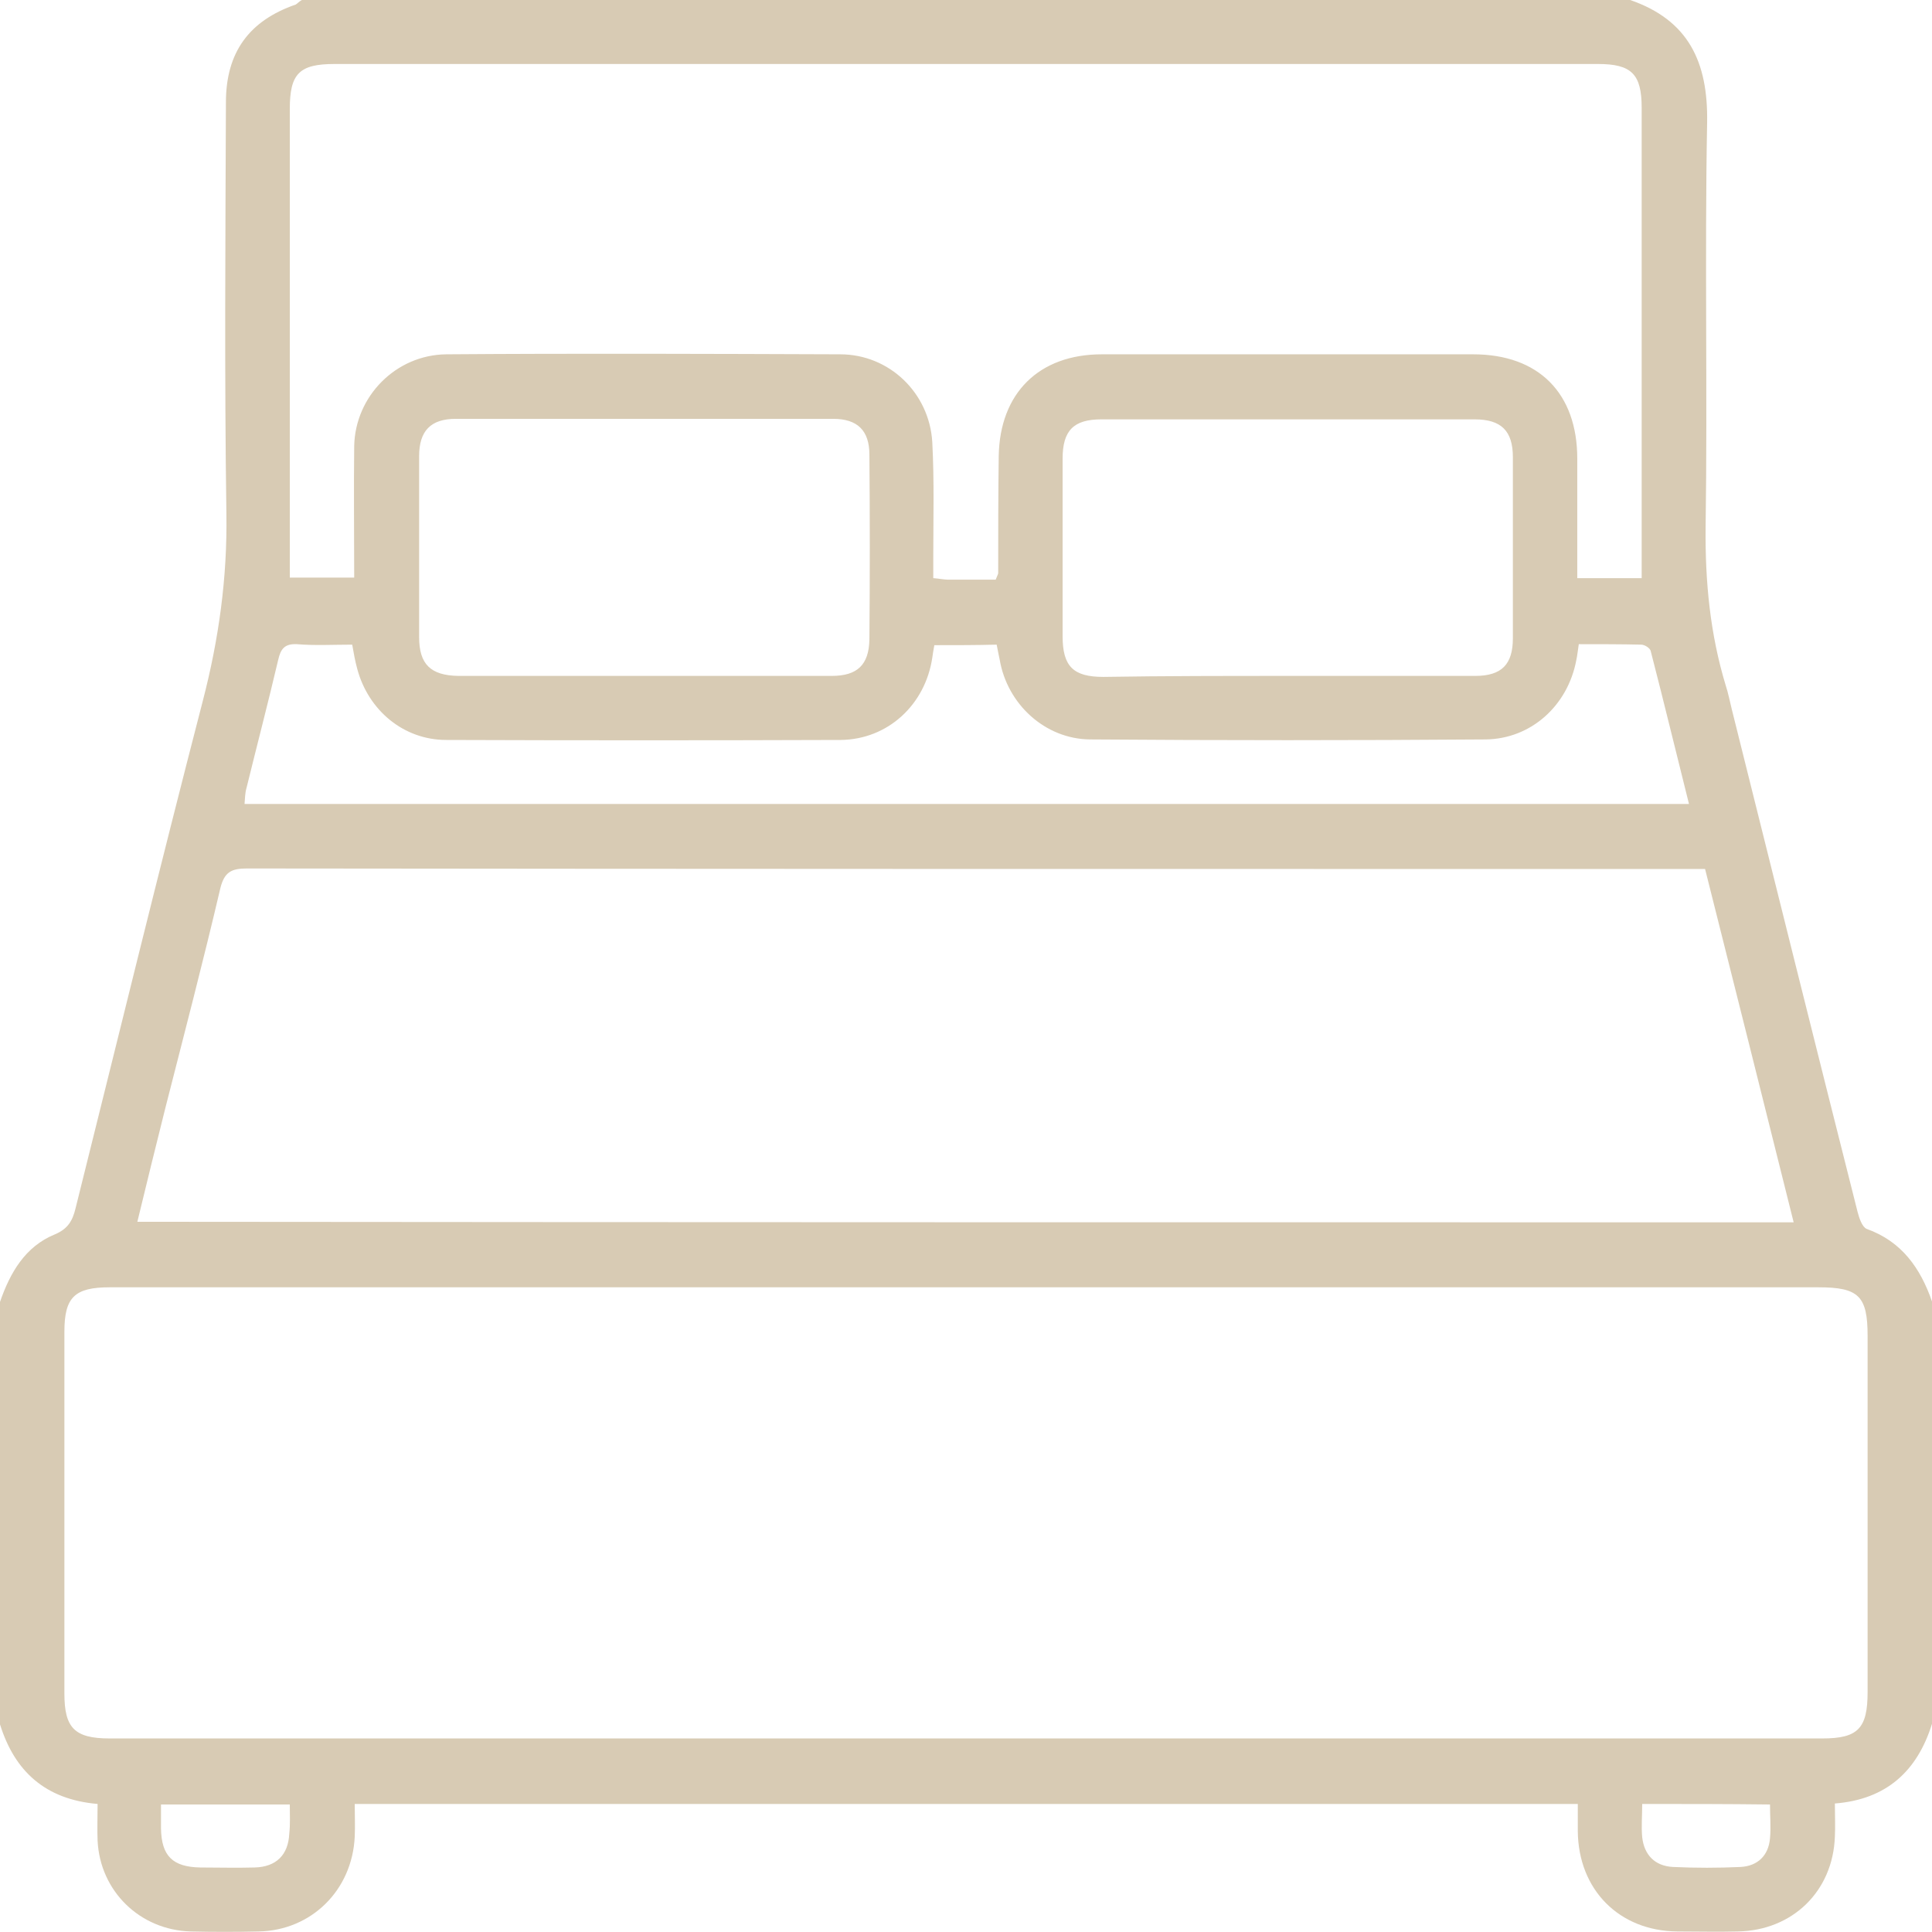 <svg width="33" height="33" viewBox="0 0 33 33" fill="none" xmlns="http://www.w3.org/2000/svg">
<g clip-path="url(#clip0_79_10)">
<path d="M33 22.23C33 24.632 33 27.042 33 29.444C32.751 30.245 32.227 30.736 31.341 30.805C31.341 31.011 31.35 31.192 31.341 31.373C31.307 32.303 30.619 32.974 29.683 32.991C29.339 33 28.995 32.991 28.652 32.991C27.655 32.983 26.959 32.277 26.95 31.278C26.95 31.123 26.95 30.968 26.95 30.813C19.963 30.813 13.02 30.813 6.059 30.813C6.059 31.011 6.067 31.192 6.059 31.373C6.016 32.285 5.32 32.974 4.417 32.991C4.03 33 3.644 33 3.257 32.991C2.389 32.966 1.71 32.303 1.667 31.442C1.659 31.244 1.667 31.037 1.667 30.813C0.773 30.736 0.249 30.254 0 29.453C0 27.051 0 24.64 0 22.238C0.172 21.739 0.43 21.291 0.937 21.084C1.16 20.99 1.238 20.852 1.289 20.645C2.011 17.753 2.716 14.86 3.463 11.976C3.738 10.917 3.884 9.866 3.867 8.773C3.833 6.431 3.85 4.089 3.859 1.748C3.859 0.895 4.254 0.353 5.053 0.077C5.088 0.052 5.122 0.017 5.156 0C12.719 0 20.281 0 27.844 0C28.841 0.344 29.176 1.059 29.159 2.092C29.116 4.399 29.167 6.707 29.133 9.014C29.124 9.935 29.21 10.831 29.477 11.709C29.52 11.838 29.545 11.976 29.58 12.114C30.293 14.972 31.006 17.839 31.728 20.697C31.754 20.8 31.805 20.955 31.883 20.99C32.484 21.205 32.802 21.661 33 22.23ZM16.534 21.988C11.645 21.988 6.763 21.988 1.873 21.988C1.272 21.988 1.1 22.161 1.1 22.746C1.1 24.804 1.1 26.87 1.1 28.928C1.1 29.513 1.272 29.694 1.873 29.694C11.627 29.694 21.373 29.694 31.127 29.694C31.737 29.694 31.9 29.522 31.9 28.902C31.9 26.87 31.9 24.847 31.9 22.815C31.9 22.135 31.745 21.988 31.058 21.988C26.22 21.988 21.373 21.988 16.534 21.988ZM30.637 20.878C30.13 18.846 29.631 16.857 29.124 14.843C28.454 14.843 27.809 14.843 27.165 14.843C19.516 14.843 11.868 14.843 4.22 14.834C3.953 14.834 3.833 14.894 3.764 15.17C3.472 16.418 3.145 17.667 2.827 18.915C2.664 19.561 2.509 20.198 2.346 20.869C11.791 20.878 21.192 20.878 30.637 20.878ZM17.007 9.901C17.033 9.832 17.05 9.806 17.05 9.789C17.05 9.126 17.05 8.454 17.059 7.792C17.076 6.715 17.746 6.052 18.82 6.052C20.934 6.052 23.048 6.052 25.163 6.052C26.28 6.052 26.941 6.715 26.941 7.835C26.941 8.506 26.941 9.186 26.941 9.875C27.32 9.875 27.663 9.875 28.041 9.875C28.041 9.746 28.041 9.643 28.041 9.539C28.041 6.974 28.041 4.408 28.041 1.842C28.041 1.266 27.869 1.093 27.294 1.093C20.101 1.093 12.908 1.093 5.715 1.093C5.113 1.093 4.95 1.257 4.95 1.86C4.95 4.417 4.95 6.974 4.95 9.522C4.95 9.634 4.95 9.746 4.95 9.866C5.337 9.866 5.689 9.866 6.05 9.866C6.05 9.1 6.041 8.36 6.05 7.619C6.067 6.767 6.763 6.061 7.623 6.052C9.866 6.035 12.109 6.044 14.352 6.052C15.185 6.052 15.873 6.707 15.924 7.55C15.959 8.205 15.941 8.859 15.941 9.513C15.941 9.625 15.941 9.746 15.941 9.875C16.053 9.884 16.122 9.901 16.199 9.901C16.466 9.901 16.732 9.901 17.007 9.901ZM15.959 11.02C15.941 11.115 15.933 11.175 15.924 11.235C15.804 12.036 15.168 12.63 14.36 12.639C12.117 12.647 9.874 12.647 7.623 12.639C6.892 12.639 6.291 12.131 6.102 11.425C6.067 11.296 6.041 11.158 6.016 11.011C5.689 11.011 5.38 11.029 5.07 11.003C4.864 10.994 4.795 11.08 4.752 11.27C4.58 12.002 4.391 12.725 4.211 13.457C4.185 13.543 4.185 13.637 4.177 13.732C12.409 13.732 20.608 13.732 28.849 13.732C28.626 12.845 28.419 11.984 28.196 11.123C28.188 11.072 28.093 11.011 28.033 11.011C27.68 11.003 27.328 11.003 26.967 11.003C26.95 11.115 26.941 11.201 26.924 11.278C26.778 12.053 26.151 12.621 25.377 12.63C23.126 12.647 20.866 12.647 18.614 12.63C17.849 12.621 17.205 12.027 17.076 11.27C17.059 11.184 17.041 11.106 17.024 11.011C16.672 11.02 16.337 11.02 15.959 11.02ZM10.983 11.545C12.057 11.545 13.131 11.545 14.206 11.545C14.644 11.545 14.841 11.356 14.85 10.925C14.859 9.875 14.859 8.825 14.85 7.766C14.85 7.352 14.644 7.154 14.231 7.154C12.083 7.154 9.934 7.154 7.786 7.154C7.356 7.154 7.159 7.361 7.159 7.792C7.159 8.825 7.159 9.849 7.159 10.882C7.159 11.347 7.356 11.537 7.829 11.545C8.877 11.545 9.926 11.545 10.983 11.545ZM22.009 11.545C23.074 11.545 24.131 11.545 25.197 11.545C25.652 11.545 25.841 11.347 25.841 10.9C25.841 9.866 25.841 8.842 25.841 7.809C25.841 7.361 25.644 7.163 25.188 7.163C23.066 7.163 20.934 7.163 18.812 7.163C18.339 7.163 18.15 7.352 18.15 7.835C18.15 8.842 18.15 9.858 18.15 10.865C18.15 11.382 18.331 11.562 18.846 11.562C19.903 11.545 20.96 11.545 22.009 11.545ZM28.05 30.813C28.05 31.02 28.033 31.201 28.05 31.381C28.084 31.683 28.265 31.872 28.574 31.889C28.961 31.907 29.348 31.907 29.734 31.889C30.018 31.872 30.207 31.7 30.233 31.399C30.25 31.209 30.233 31.02 30.233 30.822C29.502 30.813 28.798 30.813 28.05 30.813ZM4.95 30.822C4.185 30.822 3.48 30.822 2.75 30.822C2.75 30.977 2.75 31.106 2.75 31.235C2.759 31.7 2.948 31.889 3.42 31.898C3.73 31.898 4.039 31.907 4.348 31.898C4.718 31.889 4.924 31.683 4.941 31.321C4.959 31.158 4.95 31.003 4.95 30.822Z" fill="#D8CBB4"/>
</g>
<defs>
<clipPath id="clip0_79_10">
<rect width="33" height="33" fill="white"/>
</clipPath>
</defs>
</svg>
